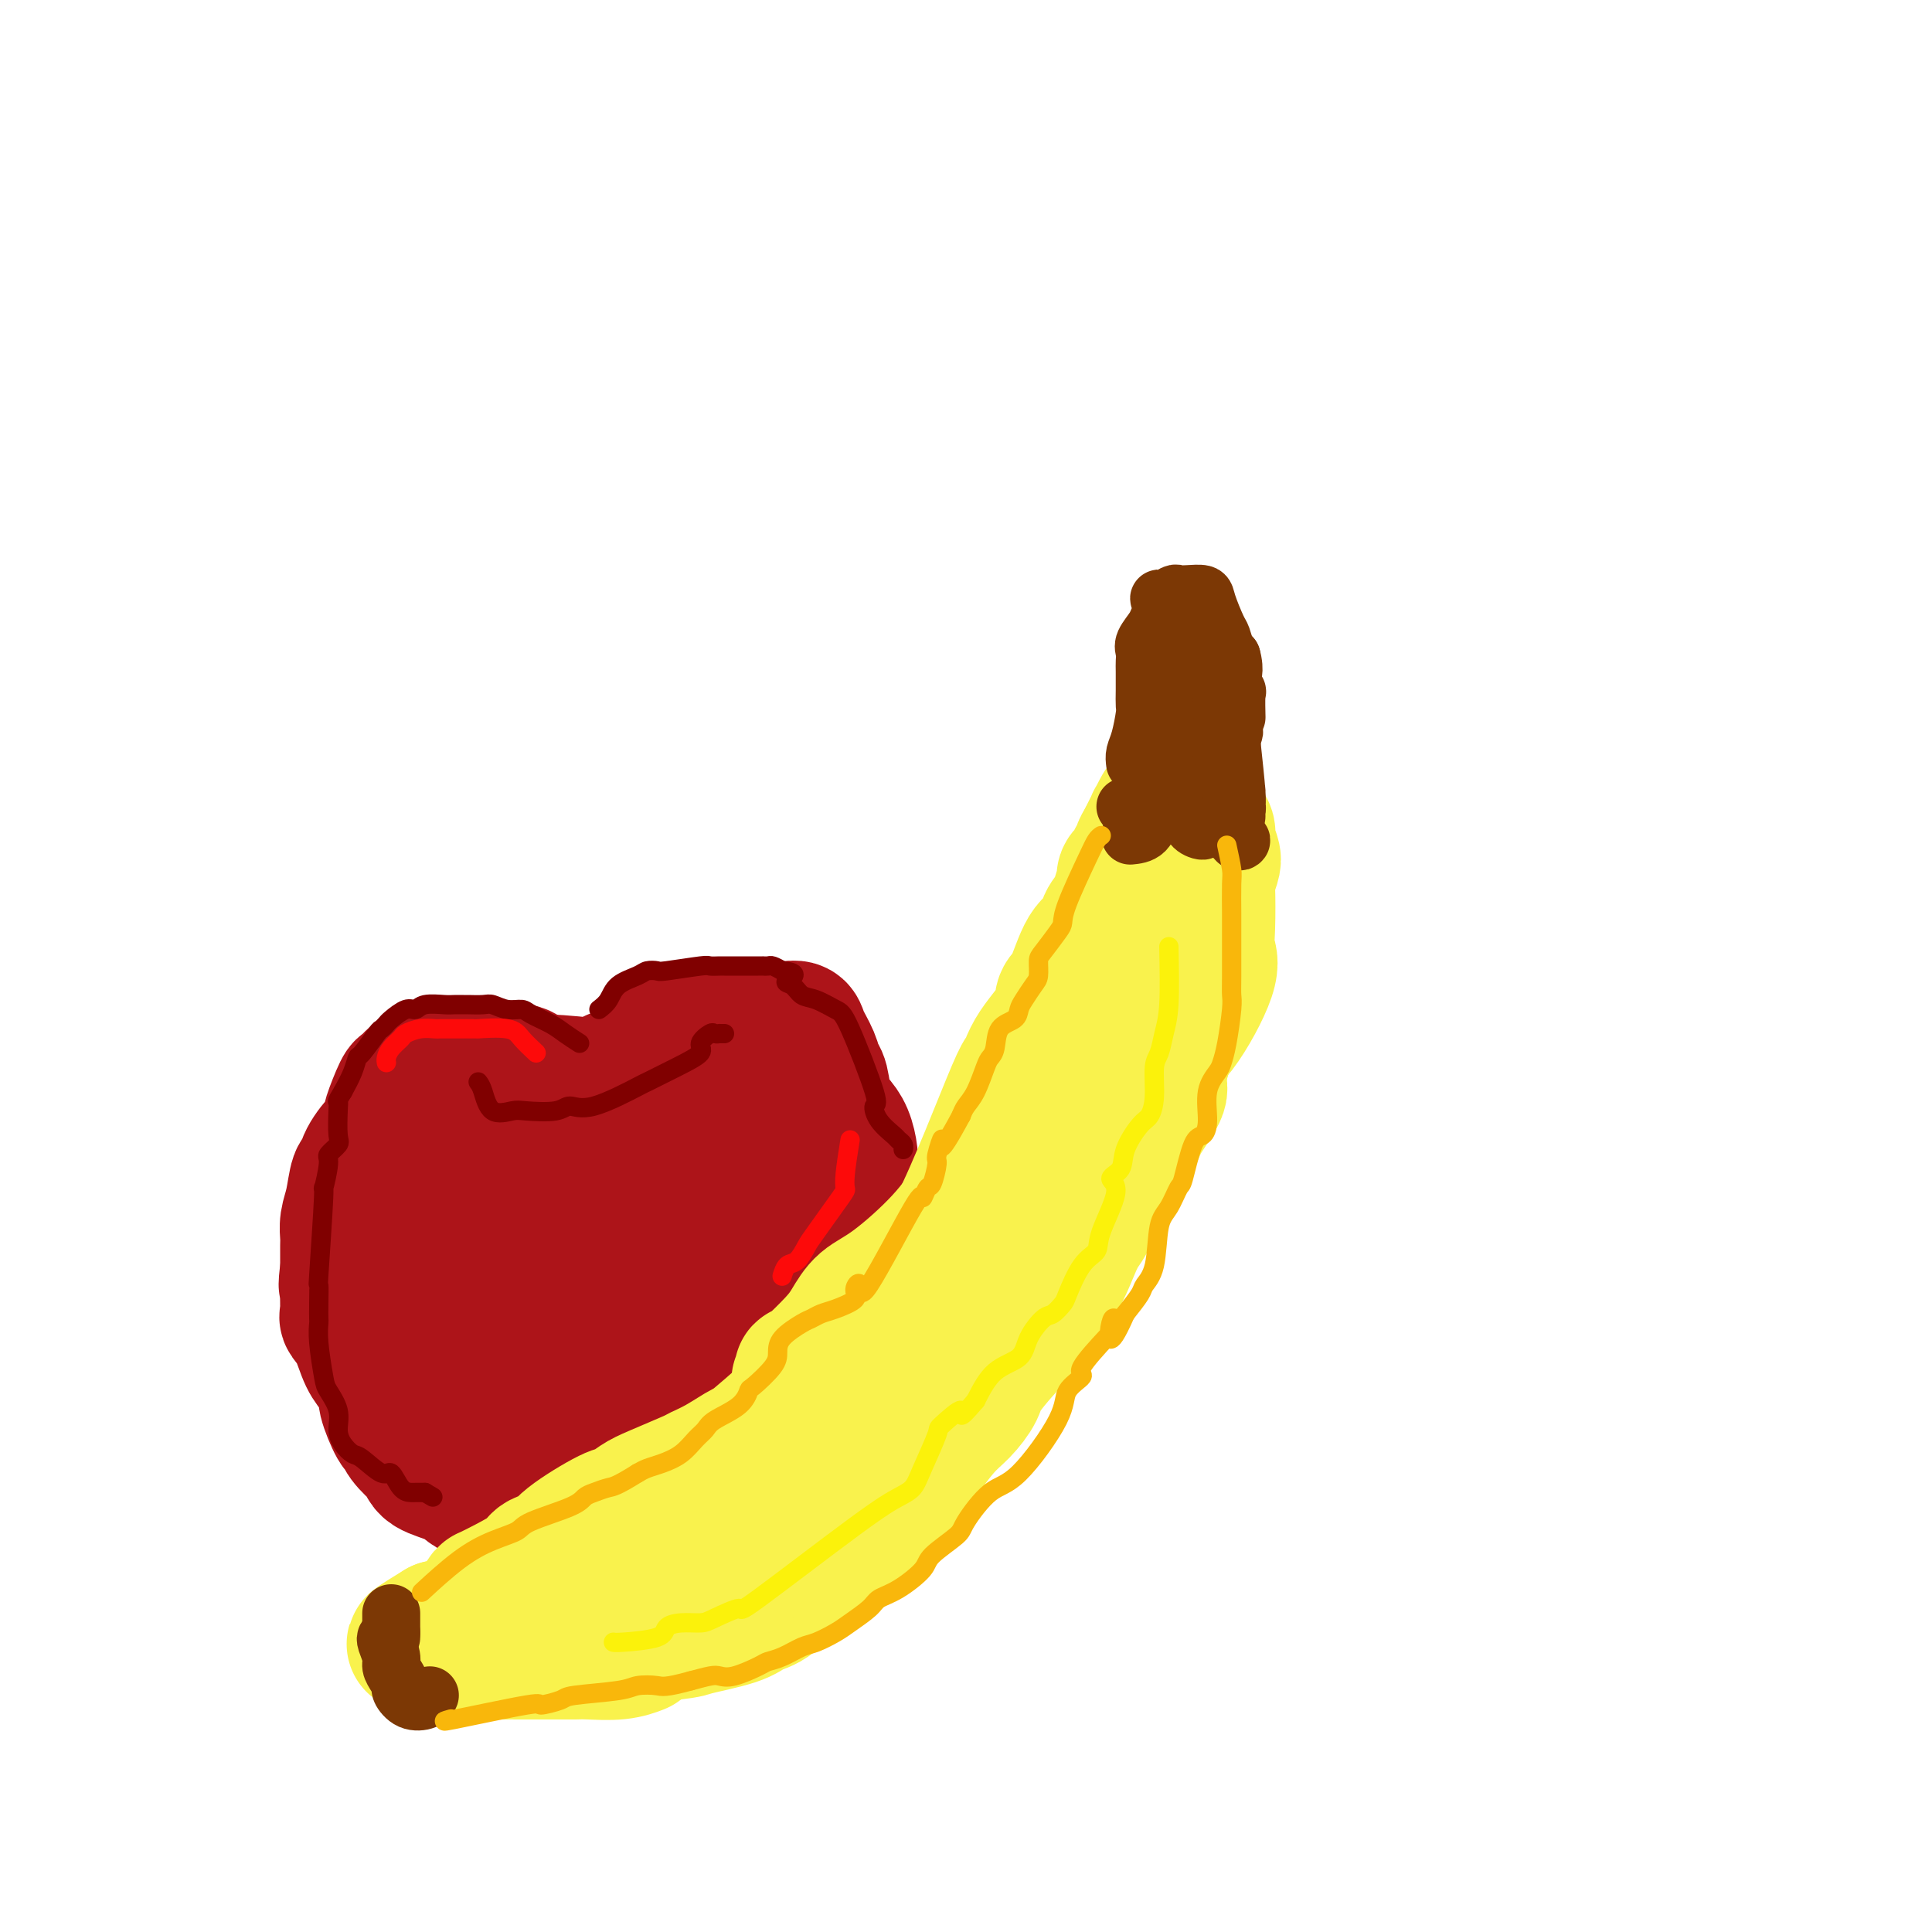 <svg viewBox='0 0 400 400' version='1.1' xmlns='http://www.w3.org/2000/svg' xmlns:xlink='http://www.w3.org/1999/xlink'><g fill='none' stroke='rgb(173,20,25)' stroke-width='28' stroke-linecap='round' stroke-linejoin='round'><path d='M114,230c-0.978,-1.774 -1.956,-3.547 -3,-5c-1.044,-1.453 -2.156,-2.585 -3,-3c-0.844,-0.415 -1.422,-0.112 -3,0c-1.578,0.112 -4.155,0.032 -6,0c-1.845,-0.032 -2.957,-0.015 -4,0c-1.043,0.015 -2.018,0.027 -3,0c-0.982,-0.027 -1.970,-0.094 -3,0c-1.030,0.094 -2.103,0.348 -3,1c-0.897,0.652 -1.617,1.703 -2,2c-0.383,0.297 -0.429,-0.158 -1,1c-0.571,1.158 -1.666,3.930 -2,5c-0.334,1.070 0.093,0.438 0,1c-0.093,0.562 -0.708,2.318 -1,3c-0.292,0.682 -0.263,0.289 -1,1c-0.737,0.711 -2.240,2.525 -3,4c-0.760,1.475 -0.778,2.612 -1,3c-0.222,0.388 -0.648,0.027 -1,1c-0.352,0.973 -0.630,3.280 -1,5c-0.370,1.720 -0.831,2.853 -1,4c-0.169,1.147 -0.045,2.309 0,3c0.045,0.691 0.013,0.912 0,2c-0.013,1.088 -0.006,3.044 0,5'/><path d='M72,263c-0.619,4.228 -0.165,3.298 0,3c0.165,-0.298 0.043,0.038 0,1c-0.043,0.962 -0.005,2.552 0,3c0.005,0.448 -0.021,-0.246 0,0c0.021,0.246 0.089,1.431 0,2c-0.089,0.569 -0.337,0.522 0,1c0.337,0.478 1.257,1.480 2,3c0.743,1.520 1.308,3.559 2,5c0.692,1.441 1.513,2.285 2,3c0.487,0.715 0.642,1.301 1,2c0.358,0.699 0.920,1.513 1,2c0.080,0.487 -0.322,0.649 0,2c0.322,1.351 1.369,3.891 2,5c0.631,1.109 0.848,0.786 1,1c0.152,0.214 0.239,0.963 1,2c0.761,1.037 2.195,2.361 3,3c0.805,0.639 0.979,0.592 1,1c0.021,0.408 -0.113,1.271 1,2c1.113,0.729 3.471,1.322 5,2c1.529,0.678 2.227,1.439 3,2c0.773,0.561 1.620,0.921 2,1c0.380,0.079 0.291,-0.122 2,0c1.709,0.122 5.215,0.569 7,1c1.785,0.431 1.850,0.848 2,1c0.150,0.152 0.387,0.041 1,0c0.613,-0.041 1.604,-0.012 2,0c0.396,0.012 0.198,0.006 0,0'/><path d='M105,223c0.469,0.445 0.938,0.890 2,1c1.062,0.110 2.719,-0.114 6,0c3.281,0.114 8.188,0.565 10,1c1.812,0.435 0.530,0.855 0,1c-0.530,0.145 -0.307,0.014 0,0c0.307,-0.014 0.699,0.087 1,0c0.301,-0.087 0.511,-0.362 1,-1c0.489,-0.638 1.258,-1.638 2,-2c0.742,-0.362 1.457,-0.087 3,-1c1.543,-0.913 3.916,-3.015 5,-4c1.084,-0.985 0.881,-0.853 1,-1c0.119,-0.147 0.559,-0.574 1,-1'/><path d='M137,216c2.297,-1.841 1.038,-1.943 1,-2c-0.038,-0.057 1.145,-0.068 2,0c0.855,0.068 1.382,0.214 2,0c0.618,-0.214 1.328,-0.789 2,-1c0.672,-0.211 1.306,-0.056 2,0c0.694,0.056 1.447,0.015 2,0c0.553,-0.015 0.907,-0.004 2,0c1.093,0.004 2.926,0.001 4,0c1.074,-0.001 1.388,-0.000 2,0c0.612,0.000 1.523,-0.000 2,0c0.477,0.000 0.522,0.000 1,0c0.478,-0.000 1.389,-0.001 2,0c0.611,0.001 0.922,0.005 1,0c0.078,-0.005 -0.077,-0.017 0,0c0.077,0.017 0.388,0.064 1,0c0.612,-0.064 1.526,-0.238 2,0c0.474,0.238 0.507,0.889 1,2c0.493,1.111 1.444,2.681 2,4c0.556,1.319 0.716,2.386 1,3c0.284,0.614 0.693,0.776 1,2c0.307,1.224 0.513,3.509 1,5c0.487,1.491 1.255,2.188 2,3c0.745,0.812 1.468,1.738 2,3c0.532,1.262 0.875,2.860 1,4c0.125,1.140 0.034,1.821 0,3c-0.034,1.179 -0.009,2.856 0,4c0.009,1.144 0.003,1.755 0,3c-0.003,1.245 -0.001,3.122 0,5'/><path d='M176,254c-0.258,5.488 -1.402,9.709 -2,12c-0.598,2.291 -0.650,2.653 -1,3c-0.350,0.347 -0.997,0.679 -2,2c-1.003,1.321 -2.362,3.630 -3,5c-0.638,1.370 -0.553,1.800 -1,3c-0.447,1.200 -1.425,3.168 -2,4c-0.575,0.832 -0.748,0.527 -2,3c-1.252,2.473 -3.582,7.723 -5,10c-1.418,2.277 -1.924,1.581 -4,2c-2.076,0.419 -5.723,1.955 -8,3c-2.277,1.045 -3.184,1.601 -4,2c-0.816,0.399 -1.539,0.643 -5,1c-3.461,0.357 -9.658,0.829 -13,1c-3.342,0.171 -3.828,0.043 -5,0c-1.172,-0.043 -3.030,-0.001 -4,0c-0.970,0.001 -1.051,-0.038 -2,0c-0.949,0.038 -2.767,0.154 -4,0c-1.233,-0.154 -1.879,-0.579 -2,-1c-0.121,-0.421 0.285,-0.838 0,-1c-0.285,-0.162 -1.262,-0.068 -1,0c0.262,0.068 1.764,0.109 3,0c1.236,-0.109 2.206,-0.369 3,0c0.794,0.369 1.412,1.367 3,2c1.588,0.633 4.147,0.902 6,1c1.853,0.098 2.999,0.026 4,0c1.001,-0.026 1.857,-0.008 3,0c1.143,0.008 2.571,0.004 4,0'/><path d='M132,306c5.379,0.457 6.328,0.099 7,0c0.672,-0.099 1.068,0.060 2,0c0.932,-0.060 2.400,-0.341 4,-1c1.600,-0.659 3.333,-1.697 5,-3c1.667,-1.303 3.267,-2.870 4,-4c0.733,-1.130 0.599,-1.822 1,-3c0.401,-1.178 1.337,-2.843 2,-5c0.663,-2.157 1.053,-4.806 2,-9c0.947,-4.194 2.450,-9.932 3,-13c0.550,-3.068 0.147,-3.464 0,-5c-0.147,-1.536 -0.040,-4.211 0,-6c0.040,-1.789 0.011,-2.693 0,-4c-0.011,-1.307 -0.003,-3.019 0,-5c0.003,-1.981 0.001,-4.232 0,-6c-0.001,-1.768 -0.001,-3.053 0,-4c0.001,-0.947 0.002,-1.557 0,-2c-0.002,-0.443 -0.009,-0.719 0,-1c0.009,-0.281 0.034,-0.566 0,-1c-0.034,-0.434 -0.125,-1.017 0,-1c0.125,0.017 0.467,0.634 1,1c0.533,0.366 1.256,0.482 2,1c0.744,0.518 1.509,1.440 2,2c0.491,0.560 0.709,0.758 1,2c0.291,1.242 0.655,3.527 1,5c0.345,1.473 0.670,2.135 1,3c0.330,0.865 0.665,1.932 1,3'/><path d='M171,250c0.651,3.912 0.279,7.191 0,9c-0.279,1.809 -0.465,2.149 0,3c0.465,0.851 1.582,2.214 2,3c0.418,0.786 0.137,0.996 0,2c-0.137,1.004 -0.129,2.803 0,4c0.129,1.197 0.381,1.794 0,2c-0.381,0.206 -1.394,0.021 -2,0c-0.606,-0.021 -0.806,0.120 -1,2c-0.194,1.880 -0.380,5.497 -1,7c-0.620,1.503 -1.672,0.890 -2,1c-0.328,0.110 0.067,0.942 0,2c-0.067,1.058 -0.596,2.343 -1,3c-0.404,0.657 -0.682,0.686 -1,2c-0.318,1.314 -0.677,3.914 -1,5c-0.323,1.086 -0.612,0.659 -1,1c-0.388,0.341 -0.877,1.452 -1,2c-0.123,0.548 0.118,0.533 0,1c-0.118,0.467 -0.596,1.415 -1,2c-0.404,0.585 -0.734,0.808 -1,1c-0.266,0.192 -0.470,0.353 -2,1c-1.530,0.647 -4.388,1.781 -6,2c-1.612,0.219 -1.977,-0.477 -3,0c-1.023,0.477 -2.703,2.128 -4,3c-1.297,0.872 -2.210,0.966 -4,1c-1.790,0.034 -4.457,0.009 -6,0c-1.543,-0.009 -1.963,-0.002 -3,0c-1.037,0.002 -2.690,0.001 -5,0c-2.310,-0.001 -5.276,-0.000 -7,0c-1.724,0.000 -2.207,0.000 -3,0c-0.793,-0.000 -1.897,-0.000 -3,0'/><path d='M114,309c-6.001,-0.797 -7.502,-2.790 -9,-4c-1.498,-1.210 -2.993,-1.637 -4,-3c-1.007,-1.363 -1.526,-3.661 -2,-5c-0.474,-1.339 -0.902,-1.719 -2,-4c-1.098,-2.281 -2.865,-6.462 -4,-9c-1.135,-2.538 -1.637,-3.433 -2,-4c-0.363,-0.567 -0.586,-0.807 -1,-5c-0.414,-4.193 -1.020,-12.339 -1,-16c0.020,-3.661 0.666,-2.835 1,-3c0.334,-0.165 0.355,-1.320 1,-2c0.645,-0.680 1.916,-0.886 3,-2c1.084,-1.114 1.983,-3.137 3,-4c1.017,-0.863 2.151,-0.567 4,-1c1.849,-0.433 4.411,-1.596 6,-2c1.589,-0.404 2.204,-0.048 3,0c0.796,0.048 1.771,-0.213 4,0c2.229,0.213 5.712,0.899 8,3c2.288,2.101 3.383,5.615 5,9c1.617,3.385 3.757,6.640 5,9c1.243,2.360 1.591,3.826 2,6c0.409,2.174 0.880,5.058 1,7c0.120,1.942 -0.110,2.943 -1,4c-0.890,1.057 -2.441,2.169 -4,3c-1.559,0.831 -3.127,1.380 -6,1c-2.873,-0.380 -7.049,-1.688 -9,-4c-1.951,-2.312 -1.675,-5.628 -2,-9c-0.325,-3.372 -1.252,-6.801 -2,-10c-0.748,-3.199 -1.317,-6.169 -1,-11c0.317,-4.831 1.519,-11.523 3,-15c1.481,-3.477 3.240,-3.738 5,-4'/><path d='M118,234c4.308,-0.926 12.577,-1.241 17,-1c4.423,0.241 5.001,1.036 6,2c0.999,0.964 2.419,2.096 4,4c1.581,1.904 3.324,4.581 4,7c0.676,2.419 0.284,4.582 0,9c-0.284,4.418 -0.462,11.093 0,14c0.462,2.907 1.564,2.047 -2,2c-3.564,-0.047 -11.793,0.718 -15,1c-3.207,0.282 -1.393,0.081 -1,0c0.393,-0.081 -0.635,-0.043 -1,-3c-0.365,-2.957 -0.066,-8.908 1,-13c1.066,-4.092 2.898,-6.325 4,-8c1.102,-1.675 1.472,-2.794 4,-4c2.528,-1.206 7.212,-2.501 9,-3c1.788,-0.499 0.678,-0.203 1,0c0.322,0.203 2.074,0.313 3,0c0.926,-0.313 1.025,-1.051 2,1c0.975,2.051 2.826,6.889 3,10c0.174,3.111 -1.330,4.494 -2,6c-0.670,1.506 -0.506,3.136 -3,5c-2.494,1.864 -7.648,3.962 -10,5c-2.352,1.038 -1.903,1.015 -2,1c-0.097,-0.015 -0.739,-0.021 -1,0c-0.261,0.021 -0.142,0.068 0,-2c0.142,-2.068 0.306,-6.253 1,-10c0.694,-3.747 1.918,-7.056 3,-9c1.082,-1.944 2.022,-2.523 3,-3c0.978,-0.477 1.994,-0.850 3,-1c1.006,-0.150 2.003,-0.075 3,0'/><path d='M152,244c2.071,-0.690 2.750,-0.417 3,1c0.250,1.417 0.071,3.976 0,5c-0.071,1.024 -0.036,0.512 0,0'/></g>
<g fill='none' stroke='rgb(249,242,77)' stroke-width='28' stroke-linecap='round' stroke-linejoin='round'><path d='M250,174c-1.177,3.348 -2.354,6.695 -3,9c-0.646,2.305 -0.759,3.567 -1,7c-0.241,3.433 -0.608,9.038 -1,12c-0.392,2.962 -0.809,3.280 -1,4c-0.191,0.720 -0.157,1.843 -1,5c-0.843,3.157 -2.564,8.348 -3,11c-0.436,2.652 0.414,2.765 0,4c-0.414,1.235 -2.092,3.591 -3,5c-0.908,1.409 -1.045,1.870 -2,4c-0.955,2.130 -2.729,5.930 -4,8c-1.271,2.070 -2.041,2.410 -3,4c-0.959,1.590 -2.108,4.430 -3,6c-0.892,1.570 -1.528,1.870 -3,5c-1.472,3.130 -3.779,9.092 -5,12c-1.221,2.908 -1.355,2.764 -2,3c-0.645,0.236 -1.801,0.853 -4,3c-2.199,2.147 -5.441,5.825 -7,8c-1.559,2.175 -1.434,2.845 -2,4c-0.566,1.155 -1.823,2.793 -3,4c-1.177,1.207 -2.274,1.983 -4,4c-1.726,2.017 -4.080,5.274 -5,7c-0.920,1.726 -0.406,1.922 -1,3c-0.594,1.078 -2.297,3.039 -4,5'/><path d='M185,311c-8.659,9.176 -14.308,11.614 -18,14c-3.692,2.386 -5.429,4.718 -7,6c-1.571,1.282 -2.978,1.514 -4,2c-1.022,0.486 -1.659,1.226 -4,2c-2.341,0.774 -6.388,1.581 -8,2c-1.612,0.419 -0.791,0.451 -5,1c-4.209,0.549 -13.450,1.615 -18,2c-4.550,0.385 -4.411,0.090 -5,0c-0.589,-0.090 -1.907,0.025 -3,0c-1.093,-0.025 -1.959,-0.188 -3,0c-1.041,0.188 -2.255,0.729 -3,1c-0.745,0.271 -1.021,0.272 -1,0c0.021,-0.272 0.340,-0.817 1,-1c0.660,-0.183 1.660,-0.004 2,0c0.340,0.004 0.020,-0.166 1,-1c0.980,-0.834 3.259,-2.330 5,-3c1.741,-0.670 2.944,-0.512 4,-1c1.056,-0.488 1.965,-1.623 4,-3c2.035,-1.377 5.195,-2.998 7,-4c1.805,-1.002 2.255,-1.385 3,-2c0.745,-0.615 1.784,-1.461 3,-2c1.216,-0.539 2.608,-0.769 4,-1'/><path d='M140,323c6.080,-3.141 4.779,-1.994 5,-2c0.221,-0.006 1.964,-1.165 3,-2c1.036,-0.835 1.365,-1.345 3,-2c1.635,-0.655 4.574,-1.455 6,-2c1.426,-0.545 1.338,-0.836 2,-1c0.662,-0.164 2.074,-0.202 3,-1c0.926,-0.798 1.365,-2.357 4,-5c2.635,-2.643 7.467,-6.372 10,-9c2.533,-2.628 2.767,-4.157 4,-5c1.233,-0.843 3.466,-1.002 5,-2c1.534,-0.998 2.370,-2.836 3,-4c0.630,-1.164 1.054,-1.654 2,-3c0.946,-1.346 2.414,-3.546 4,-5c1.586,-1.454 3.290,-2.161 4,-3c0.710,-0.839 0.425,-1.809 1,-3c0.575,-1.191 2.008,-2.601 3,-4c0.992,-1.399 1.541,-2.787 2,-4c0.459,-1.213 0.827,-2.252 2,-3c1.173,-0.748 3.153,-1.204 5,-3c1.847,-1.796 3.563,-4.932 5,-7c1.437,-2.068 2.596,-3.068 3,-4c0.404,-0.932 0.054,-1.797 1,-3c0.946,-1.203 3.187,-2.744 4,-4c0.813,-1.256 0.198,-2.226 0,-3c-0.198,-0.774 0.022,-1.351 1,-3c0.978,-1.649 2.716,-4.370 4,-6c1.284,-1.630 2.115,-2.170 2,-3c-0.115,-0.830 -1.176,-1.952 -1,-3c0.176,-1.048 1.588,-2.024 3,-3'/><path d='M233,221c1.570,-4.202 0.995,-4.206 1,-5c0.005,-0.794 0.590,-2.377 1,-3c0.410,-0.623 0.645,-0.288 1,-1c0.355,-0.712 0.829,-2.473 1,-4c0.171,-1.527 0.038,-2.820 0,-4c-0.038,-1.180 0.017,-2.246 0,-3c-0.017,-0.754 -0.108,-1.197 0,-2c0.108,-0.803 0.414,-1.967 1,-5c0.586,-3.033 1.452,-7.933 2,-10c0.548,-2.067 0.777,-1.299 1,-1c0.223,0.299 0.439,0.129 0,0c-0.439,-0.129 -1.532,-0.217 -2,-1c-0.468,-0.783 -0.311,-2.261 0,-3c0.311,-0.739 0.776,-0.737 1,-1c0.224,-0.263 0.207,-0.789 0,-1c-0.207,-0.211 -0.603,-0.105 -1,0'/><path d='M239,177c0.812,-6.732 -0.157,-1.563 0,1c0.157,2.563 1.442,2.518 2,3c0.558,0.482 0.390,1.489 0,2c-0.390,0.511 -1.002,0.526 -1,1c0.002,0.474 0.618,1.406 0,3c-0.618,1.594 -2.470,3.849 -3,5c-0.530,1.151 0.261,1.199 0,3c-0.261,1.801 -1.573,5.356 -2,7c-0.427,1.644 0.031,1.376 0,2c-0.031,0.624 -0.550,2.140 -1,3c-0.450,0.860 -0.832,1.064 -1,2c-0.168,0.936 -0.123,2.605 -1,4c-0.877,1.395 -2.675,2.515 -3,3c-0.325,0.485 0.822,0.334 0,2c-0.822,1.666 -3.612,5.147 -5,7c-1.388,1.853 -1.375,2.078 -2,3c-0.625,0.922 -1.887,2.543 -2,3c-0.113,0.457 0.923,-0.249 0,1c-0.923,1.249 -3.806,4.454 -5,6c-1.194,1.546 -0.699,1.434 -1,2c-0.301,0.566 -1.398,1.811 -3,3c-1.602,1.189 -3.711,2.322 -5,3c-1.289,0.678 -1.760,0.901 -2,2c-0.240,1.099 -0.248,3.073 -1,5c-0.752,1.927 -2.247,3.808 -3,5c-0.753,1.192 -0.762,1.695 -2,2c-1.238,0.305 -3.703,0.412 -5,1c-1.297,0.588 -1.426,1.658 -2,3c-0.574,1.342 -1.593,2.955 -2,4c-0.407,1.045 -0.204,1.523 0,2'/><path d='M189,270c-7.056,9.236 -3.195,3.827 -2,2c1.195,-1.827 -0.277,-0.073 -2,1c-1.723,1.073 -3.698,1.466 -5,2c-1.302,0.534 -1.929,1.209 -2,2c-0.071,0.791 0.416,1.698 -1,3c-1.416,1.302 -4.734,2.999 -6,4c-1.266,1.001 -0.480,1.305 -3,4c-2.520,2.695 -8.347,7.781 -11,10c-2.653,2.219 -2.131,1.571 -3,2c-0.869,0.429 -3.127,1.935 -5,3c-1.873,1.065 -3.360,1.691 -4,2c-0.640,0.309 -0.434,0.303 -2,1c-1.566,0.697 -4.903,2.098 -7,3c-2.097,0.902 -2.955,1.306 -4,2c-1.045,0.694 -2.276,1.677 -3,2c-0.724,0.323 -0.940,-0.013 -3,1c-2.060,1.013 -5.964,3.377 -8,5c-2.036,1.623 -2.203,2.505 -3,3c-0.797,0.495 -2.225,0.602 -3,1c-0.775,0.398 -0.898,1.087 -2,2c-1.102,0.913 -3.185,2.049 -5,3c-1.815,0.951 -3.364,1.718 -4,2c-0.636,0.282 -0.358,0.079 -1,1c-0.642,0.921 -2.202,2.965 -3,4c-0.798,1.035 -0.832,1.061 -1,1c-0.168,-0.061 -0.468,-0.209 -1,0c-0.532,0.209 -1.295,0.774 -2,1c-0.705,0.226 -1.353,0.113 -2,0'/><path d='M91,337c-10.227,6.212 -2.794,2.243 0,1c2.794,-1.243 0.950,0.241 0,1c-0.950,0.759 -1.006,0.792 0,1c1.006,0.208 3.075,0.592 4,1c0.925,0.408 0.708,0.841 1,1c0.292,0.159 1.093,0.042 3,0c1.907,-0.042 4.920,-0.011 6,0c1.080,0.011 0.229,0.003 1,0c0.771,-0.003 3.166,-0.001 4,0c0.834,0.001 0.109,0.001 1,0c0.891,-0.001 3.399,-0.004 5,0c1.601,0.004 2.296,0.015 3,0c0.704,-0.015 1.415,-0.056 3,0c1.585,0.056 4.042,0.207 6,0c1.958,-0.207 3.417,-0.774 4,-1c0.583,-0.226 0.292,-0.113 0,0'/><path d='M236,187c-0.900,0.080 -1.799,0.159 -3,1c-1.201,0.841 -2.703,2.442 -3,4c-0.297,1.558 0.612,3.073 -1,7c-1.612,3.927 -5.746,10.267 -8,14c-2.254,3.733 -2.628,4.858 -4,7c-1.372,2.142 -3.740,5.300 -5,7c-1.260,1.700 -1.410,1.943 -3,5c-1.590,3.057 -4.621,8.928 -6,12c-1.379,3.072 -1.107,3.343 -2,5c-0.893,1.657 -2.950,4.699 -6,8c-3.050,3.301 -7.094,6.860 -10,9c-2.906,2.140 -4.674,2.861 -6,4c-1.326,1.139 -2.211,2.698 -3,4c-0.789,1.302 -1.484,2.348 -3,4c-1.516,1.652 -3.855,3.909 -5,5c-1.145,1.091 -1.097,1.016 -1,1c0.097,-0.016 0.244,0.026 0,0c-0.244,-0.026 -0.880,-0.120 -1,0c-0.120,0.120 0.275,0.455 0,1c-0.275,0.545 -1.222,1.298 0,1c1.222,-0.298 4.611,-1.649 8,-3'/><path d='M174,283c1.738,-0.548 2.084,-0.917 3,-2c0.916,-1.083 2.404,-2.881 3,-4c0.596,-1.119 0.301,-1.559 2,-3c1.699,-1.441 5.393,-3.884 7,-6c1.607,-2.116 1.127,-3.904 2,-5c0.873,-1.096 3.100,-1.500 7,-9c3.900,-7.500 9.474,-22.097 12,-28c2.526,-5.903 2.003,-3.114 2,-3c-0.003,0.114 0.515,-2.449 2,-5c1.485,-2.551 3.936,-5.091 5,-7c1.064,-1.909 0.742,-3.186 1,-4c0.258,-0.814 1.095,-1.165 2,-3c0.905,-1.835 1.877,-5.152 3,-7c1.123,-1.848 2.395,-2.225 3,-3c0.605,-0.775 0.541,-1.948 1,-3c0.459,-1.052 1.441,-1.983 2,-3c0.559,-1.017 0.693,-2.122 1,-3c0.307,-0.878 0.785,-1.531 1,-2c0.215,-0.469 0.167,-0.756 0,-1c-0.167,-0.244 -0.452,-0.446 0,-1c0.452,-0.554 1.640,-1.461 2,-2c0.360,-0.539 -0.110,-0.712 0,-1c0.110,-0.288 0.799,-0.693 1,-1c0.201,-0.307 -0.085,-0.516 0,-1c0.085,-0.484 0.543,-1.242 1,-2'/><path d='M237,174c6.328,-12.786 2.647,-4.750 2,-2c-0.647,2.750 1.739,0.215 2,-1c0.261,-1.215 -1.603,-1.110 -2,-1c-0.397,0.110 0.675,0.226 1,0c0.325,-0.226 -0.096,-0.792 0,-1c0.096,-0.208 0.709,-0.056 1,0c0.291,0.056 0.258,0.018 1,0c0.742,-0.018 2.258,-0.016 3,0c0.742,0.016 0.710,0.046 1,0c0.290,-0.046 0.901,-0.166 1,0c0.099,0.166 -0.314,0.620 0,1c0.314,0.380 1.356,0.686 2,1c0.644,0.314 0.892,0.635 1,1c0.108,0.365 0.078,0.774 0,1c-0.078,0.226 -0.203,0.268 0,1c0.203,0.732 0.734,2.155 1,3c0.266,0.845 0.266,1.111 0,2c-0.266,0.889 -0.799,2.401 -1,3c-0.201,0.599 -0.072,0.285 0,2c0.072,1.715 0.086,5.459 0,8c-0.086,2.541 -0.270,3.878 0,5c0.270,1.122 0.996,2.028 0,5c-0.996,2.972 -3.713,8.011 -6,11c-2.287,2.989 -4.143,3.927 -5,6c-0.857,2.073 -0.713,5.279 -2,7c-1.287,1.721 -4.005,1.956 -7,5c-2.995,3.044 -6.268,8.896 -8,12c-1.732,3.104 -1.923,3.458 -3,5c-1.077,1.542 -3.038,4.271 -5,7'/><path d='M214,255c-5.356,6.733 -7.244,9.067 -8,10c-0.756,0.933 -0.378,0.467 0,0'/><path d='M246,194c-0.231,0.364 -0.461,0.728 -1,1c-0.539,0.272 -1.385,0.452 -2,5c-0.615,4.548 -0.998,13.464 -2,18c-1.002,4.536 -2.623,4.694 -4,6c-1.377,1.306 -2.510,3.762 -3,5c-0.490,1.238 -0.336,1.259 -1,4c-0.664,2.741 -2.145,8.204 -3,11c-0.855,2.796 -1.084,2.927 -2,4c-0.916,1.073 -2.520,3.090 -4,6c-1.480,2.910 -2.838,6.713 -4,9c-1.162,2.287 -2.130,3.058 -3,4c-0.870,0.942 -1.644,2.054 -2,3c-0.356,0.946 -0.296,1.726 -2,3c-1.704,1.274 -5.172,3.042 -7,5c-1.828,1.958 -2.015,4.105 -2,5c0.015,0.895 0.231,0.538 -2,2c-2.231,1.462 -6.910,4.742 -9,6c-2.090,1.258 -1.592,0.493 -2,1c-0.408,0.507 -1.723,2.287 -2,3c-0.277,0.713 0.484,0.359 -1,2c-1.484,1.641 -5.211,5.275 -7,7c-1.789,1.725 -1.638,1.540 -2,2c-0.362,0.460 -1.238,1.565 -3,3c-1.762,1.435 -4.410,3.199 -6,4c-1.590,0.801 -2.120,0.639 -3,1c-0.880,0.361 -2.108,1.246 -3,2c-0.892,0.754 -1.446,1.377 -2,2'/><path d='M162,318c-7.160,6.207 -5.060,5.226 -5,5c0.060,-0.226 -1.921,0.303 -3,1c-1.079,0.697 -1.256,1.563 -2,2c-0.744,0.437 -2.056,0.447 -3,1c-0.944,0.553 -1.521,1.651 -2,2c-0.479,0.349 -0.860,-0.051 -1,0c-0.140,0.051 -0.038,0.552 0,1c0.038,0.448 0.011,0.842 0,1c-0.011,0.158 -0.005,0.079 0,0'/></g>
<g fill='none' stroke='rgb(124,56,5)' stroke-width='12' stroke-linecap='round' stroke-linejoin='round'><path d='M234,173c1.103,-0.110 2.207,-0.220 3,-1c0.793,-0.780 1.277,-2.230 2,-7c0.723,-4.770 1.685,-12.859 2,-16c0.315,-3.141 -0.018,-1.334 0,-1c0.018,0.334 0.387,-0.804 0,-1c-0.387,-0.196 -1.528,0.551 -2,0c-0.472,-0.551 -0.273,-2.399 0,-3c0.273,-0.601 0.622,0.047 1,1c0.378,0.953 0.785,2.212 1,3c0.215,0.788 0.238,1.103 1,4c0.762,2.897 2.264,8.374 3,11c0.736,2.626 0.707,2.399 1,3c0.293,0.601 0.909,2.029 1,3c0.091,0.971 -0.344,1.486 0,2c0.344,0.514 1.465,1.027 2,1c0.535,-0.027 0.483,-0.594 0,-3c-0.483,-2.406 -1.397,-6.650 -2,-9c-0.603,-2.350 -0.893,-2.805 -1,-4c-0.107,-1.195 -0.029,-3.129 0,-4c0.029,-0.871 0.008,-0.677 0,-1c-0.008,-0.323 -0.004,-1.161 0,-2'/><path d='M246,149c-0.630,-3.777 -0.704,-1.720 0,-1c0.704,0.720 2.187,0.103 3,0c0.813,-0.103 0.955,0.308 2,3c1.045,2.692 2.994,7.665 4,10c1.006,2.335 1.069,2.031 1,4c-0.069,1.969 -0.271,6.210 0,8c0.271,1.790 1.015,1.127 1,1c-0.015,-0.127 -0.789,0.281 -1,0c-0.211,-0.281 0.139,-1.250 0,-2c-0.139,-0.750 -0.769,-1.280 -1,-4c-0.231,-2.720 -0.063,-7.630 0,-10c0.063,-2.370 0.021,-2.201 0,-2c-0.021,0.201 -0.020,0.434 0,1c0.020,0.566 0.058,1.463 0,3c-0.058,1.537 -0.212,3.712 0,5c0.212,1.288 0.790,1.690 1,2c0.210,0.310 0.054,0.528 0,1c-0.054,0.472 -0.004,1.199 0,1c0.004,-0.199 -0.037,-1.323 0,-2c0.037,-0.677 0.154,-0.908 0,-3c-0.154,-2.092 -0.577,-6.046 -1,-10'/><path d='M255,154c0.160,-3.249 1.059,-1.871 0,-3c-1.059,-1.129 -4.075,-4.766 -5,-7c-0.925,-2.234 0.243,-3.064 0,-4c-0.243,-0.936 -1.896,-1.979 -3,-3c-1.104,-1.021 -1.659,-2.020 -2,-3c-0.341,-0.980 -0.470,-1.941 -1,-3c-0.530,-1.059 -1.463,-2.217 -2,-3c-0.537,-0.783 -0.678,-1.193 -1,-1c-0.322,0.193 -0.823,0.987 -1,2c-0.177,1.013 -0.028,2.244 0,3c0.028,0.756 -0.066,1.037 0,3c0.066,1.963 0.291,5.608 0,8c-0.291,2.392 -1.097,3.531 -1,5c0.097,1.469 1.098,3.268 1,5c-0.098,1.732 -1.294,3.396 -2,6c-0.706,2.604 -0.921,6.146 -1,8c-0.079,1.854 -0.021,2.019 0,2c0.021,-0.019 0.006,-0.223 0,0c-0.006,0.223 -0.002,0.871 0,1c0.002,0.129 0.004,-0.261 0,-1c-0.004,-0.739 -0.012,-1.826 0,-4c0.012,-2.174 0.045,-5.436 0,-8c-0.045,-2.564 -0.167,-4.429 0,-6c0.167,-1.571 0.622,-2.846 1,-4c0.378,-1.154 0.679,-2.187 1,-3c0.321,-0.813 0.660,-1.407 1,-2'/><path d='M240,142c0.688,-4.374 0.910,-1.310 1,0c0.090,1.310 0.050,0.865 0,1c-0.050,0.135 -0.108,0.849 0,3c0.108,2.151 0.384,5.739 0,10c-0.384,4.261 -1.426,9.194 -2,11c-0.574,1.806 -0.680,0.484 -1,0c-0.320,-0.484 -0.855,-0.130 -1,0c-0.145,0.130 0.102,0.037 0,0c-0.102,-0.037 -0.551,-0.019 -1,0'/><path d='M236,167c-0.646,0.000 -0.762,0.000 -1,0c-0.238,0.000 -0.600,0.000 -1,0c-0.400,0.000 -0.838,0.000 -1,0c-0.162,0.000 -0.046,-0.000 0,0c0.046,0.000 0.023,0.000 0,0'/><path d='M81,339c0.000,0.000 0.000,-1.000 0,-1'/><path d='M81,338c0.000,-0.563 0.000,-1.470 0,-2c0.000,-0.530 0.000,-0.681 0,-1c0.000,-0.319 0.000,-0.805 0,-1c0.000,-0.195 0.000,-0.097 0,0'/><path d='M80,339c-0.119,0.131 -0.238,0.263 0,1c0.238,0.737 0.833,2.080 1,3c0.167,0.920 -0.094,1.417 0,2c0.094,0.583 0.543,1.254 1,2c0.457,0.746 0.921,1.569 1,2c0.079,0.431 -0.227,0.469 0,1c0.227,0.531 0.989,1.555 2,2c1.011,0.445 2.272,0.312 3,0c0.728,-0.312 0.922,-0.803 1,-1c0.078,-0.197 0.039,-0.098 0,0'/><path d='M235,158c-0.083,-0.645 -0.166,-1.291 0,-2c0.166,-0.709 0.580,-1.482 1,-3c0.420,-1.518 0.844,-3.782 1,-5c0.156,-1.218 0.042,-1.390 0,-2c-0.042,-0.610 -0.013,-1.657 0,-3c0.013,-1.343 0.010,-2.982 0,-4c-0.010,-1.018 -0.029,-1.413 0,-2c0.029,-0.587 0.104,-1.364 0,-2c-0.104,-0.636 -0.386,-1.131 0,-2c0.386,-0.869 1.440,-2.113 2,-3c0.560,-0.887 0.626,-1.418 1,-2c0.374,-0.582 1.055,-1.214 1,-2c-0.055,-0.786 -0.847,-1.727 -1,-2c-0.153,-0.273 0.334,0.122 1,0c0.666,-0.122 1.511,-0.762 2,-1c0.489,-0.238 0.621,-0.074 1,0c0.379,0.074 1.005,0.059 2,0c0.995,-0.059 2.361,-0.163 3,0c0.639,0.163 0.553,0.593 1,2c0.447,1.407 1.429,3.789 2,5c0.571,1.211 0.731,1.249 1,2c0.269,0.751 0.648,2.215 1,3c0.352,0.785 0.676,0.893 1,1'/><path d='M255,136c0.868,3.021 0.036,4.075 0,5c-0.036,0.925 0.722,1.722 1,2c0.278,0.278 0.075,0.036 0,1c-0.075,0.964 -0.021,3.132 0,4c0.021,0.868 0.011,0.434 0,0'/></g>
<g fill='none' stroke='rgb(128,0,0)' stroke-width='4' stroke-linecap='round' stroke-linejoin='round'><path d='M124,209c0.728,-0.558 1.456,-1.117 2,-2c0.544,-0.883 0.903,-2.092 2,-3c1.097,-0.908 2.932,-1.515 4,-2c1.068,-0.485 1.370,-0.848 2,-1c0.630,-0.152 1.587,-0.093 2,0c0.413,0.093 0.281,0.221 2,0c1.719,-0.221 5.289,-0.791 7,-1c1.711,-0.209 1.564,-0.056 2,0c0.436,0.056 1.454,0.015 2,0c0.546,-0.015 0.620,-0.004 1,0c0.380,0.004 1.068,0.001 2,0c0.932,-0.001 2.109,-0.000 3,0c0.891,0.000 1.495,-0.001 2,0c0.505,0.001 0.912,0.003 1,0c0.088,-0.003 -0.141,-0.011 0,0c0.141,0.011 0.653,0.041 1,0c0.347,-0.041 0.528,-0.155 1,0c0.472,0.155 1.236,0.577 2,1'/><path d='M162,201c4.212,0.423 1.741,1.479 1,2c-0.741,0.521 0.249,0.506 1,1c0.751,0.494 1.264,1.496 2,2c0.736,0.504 1.696,0.511 3,1c1.304,0.489 2.953,1.460 4,2c1.047,0.540 1.492,0.649 3,4c1.508,3.351 4.077,9.945 5,13c0.923,3.055 0.198,2.573 0,3c-0.198,0.427 0.129,1.764 1,3c0.871,1.236 2.286,2.370 3,3c0.714,0.630 0.727,0.757 1,1c0.273,0.243 0.804,0.604 1,1c0.196,0.396 0.056,0.827 0,1c-0.056,0.173 -0.028,0.086 0,0'/><path d='M120,216c-1.038,-0.671 -2.077,-1.342 -3,-2c-0.923,-0.658 -1.732,-1.305 -3,-2c-1.268,-0.695 -2.996,-1.440 -4,-2c-1.004,-0.560 -1.285,-0.935 -2,-1c-0.715,-0.065 -1.864,0.179 -3,0c-1.136,-0.179 -2.258,-0.780 -3,-1c-0.742,-0.220 -1.103,-0.059 -2,0c-0.897,0.059 -2.331,0.015 -3,0c-0.669,-0.015 -0.574,0.000 -1,0c-0.426,-0.000 -1.373,-0.016 -2,0c-0.627,0.016 -0.935,0.064 -2,0c-1.065,-0.064 -2.887,-0.239 -4,0c-1.113,0.239 -1.517,0.891 -2,1c-0.483,0.109 -1.044,-0.325 -2,0c-0.956,0.325 -2.305,1.408 -3,2c-0.695,0.592 -0.736,0.692 -1,1c-0.264,0.308 -0.753,0.823 -1,1c-0.247,0.177 -0.254,0.017 -1,1c-0.746,0.983 -2.231,3.109 -3,4c-0.769,0.891 -0.822,0.548 -1,1c-0.178,0.452 -0.479,1.701 -1,3c-0.521,1.299 -1.260,2.650 -2,4'/><path d='M71,226c-1.467,2.417 -1.133,1.961 -1,2c0.133,0.039 0.065,0.573 0,2c-0.065,1.427 -0.127,3.748 0,5c0.127,1.252 0.441,1.434 0,2c-0.441,0.566 -1.639,1.517 -2,2c-0.361,0.483 0.113,0.497 0,2c-0.113,1.503 -0.815,4.496 -1,5c-0.185,0.504 0.147,-1.479 0,2c-0.147,3.479 -0.771,12.422 -1,16c-0.229,3.578 -0.062,1.790 0,2c0.062,0.210 0.020,2.416 0,4c-0.020,1.584 -0.018,2.544 0,3c0.018,0.456 0.051,0.407 0,1c-0.051,0.593 -0.186,1.828 0,4c0.186,2.172 0.693,5.281 1,7c0.307,1.719 0.414,2.048 1,3c0.586,0.952 1.649,2.529 2,4c0.351,1.471 -0.012,2.837 0,4c0.012,1.163 0.398,2.123 1,3c0.602,0.877 1.421,1.671 2,2c0.579,0.329 0.918,0.193 2,1c1.082,0.807 2.906,2.556 4,3c1.094,0.444 1.459,-0.417 2,0c0.541,0.417 1.258,2.112 2,3c0.742,0.888 1.508,0.970 2,1c0.492,0.030 0.709,0.008 1,0c0.291,-0.008 0.654,-0.002 1,0c0.346,0.002 0.673,0.001 1,0'/><path d='M88,309c2.833,1.667 1.417,0.833 0,0'/><path d='M99,224c0.305,0.393 0.610,0.786 1,2c0.390,1.214 0.866,3.249 2,4c1.134,0.751 2.927,0.219 4,0c1.073,-0.219 1.427,-0.126 3,0c1.573,0.126 4.364,0.285 6,0c1.636,-0.285 2.116,-1.013 3,-1c0.884,0.013 2.172,0.768 5,0c2.828,-0.768 7.197,-3.059 9,-4c1.803,-0.941 1.040,-0.533 2,-1c0.960,-0.467 3.643,-1.810 6,-3c2.357,-1.190 4.387,-2.228 5,-3c0.613,-0.772 -0.191,-1.279 0,-2c0.191,-0.721 1.375,-1.657 2,-2c0.625,-0.343 0.690,-0.092 1,0c0.310,0.092 0.867,0.025 1,0c0.133,-0.025 -0.156,-0.007 0,0c0.156,0.007 0.759,0.002 1,0c0.241,-0.002 0.121,-0.001 0,0'/></g>
<g fill='none' stroke='rgb(249,183,11)' stroke-width='4' stroke-linecap='round' stroke-linejoin='round'><path d='M228,173c-0.310,0.212 -0.620,0.425 -1,1c-0.380,0.575 -0.830,1.513 -2,4c-1.170,2.487 -3.060,6.524 -4,9c-0.940,2.476 -0.931,3.391 -1,4c-0.069,0.609 -0.217,0.910 -1,2c-0.783,1.090 -2.202,2.967 -3,4c-0.798,1.033 -0.974,1.221 -1,2c-0.026,0.779 0.097,2.149 0,3c-0.097,0.851 -0.415,1.185 -1,2c-0.585,0.815 -1.438,2.113 -2,3c-0.562,0.887 -0.833,1.365 -1,2c-0.167,0.635 -0.229,1.427 -1,2c-0.771,0.573 -2.251,0.926 -3,2c-0.749,1.074 -0.768,2.868 -1,4c-0.232,1.132 -0.678,1.602 -1,2c-0.322,0.398 -0.519,0.725 -1,2c-0.481,1.275 -1.245,3.497 -2,5c-0.755,1.503 -1.501,2.287 -2,3c-0.499,0.713 -0.749,1.357 -1,2'/><path d='M199,231c-5.328,9.938 -4.148,5.785 -4,5c0.148,-0.785 -0.735,1.800 -1,3c-0.265,1.200 0.088,1.017 0,2c-0.088,0.983 -0.616,3.133 -1,4c-0.384,0.867 -0.623,0.451 -1,1c-0.377,0.549 -0.890,2.062 -1,2c-0.110,-0.062 0.184,-1.699 -2,2c-2.184,3.699 -6.846,12.735 -9,16c-2.154,3.265 -1.798,0.758 -2,0c-0.202,-0.758 -0.961,0.231 -1,1c-0.039,0.769 0.641,1.318 0,2c-0.641,0.682 -2.602,1.498 -4,2c-1.398,0.502 -2.231,0.690 -3,1c-0.769,0.310 -1.474,0.742 -2,1c-0.526,0.258 -0.873,0.343 -2,1c-1.127,0.657 -3.033,1.887 -4,3c-0.967,1.113 -0.994,2.111 -1,3c-0.006,0.889 0.009,1.670 -1,3c-1.009,1.330 -3.043,3.210 -4,4c-0.957,0.790 -0.836,0.490 -1,1c-0.164,0.510 -0.612,1.831 -2,3c-1.388,1.169 -3.715,2.187 -5,3c-1.285,0.813 -1.527,1.422 -2,2c-0.473,0.578 -1.176,1.124 -2,2c-0.824,0.876 -1.767,2.080 -3,3c-1.233,0.920 -2.755,1.555 -4,2c-1.245,0.445 -2.213,0.698 -3,1c-0.787,0.302 -1.394,0.651 -2,1'/><path d='M132,305c-4.454,2.795 -5.088,2.783 -6,3c-0.912,0.217 -2.101,0.663 -3,1c-0.899,0.337 -1.508,0.565 -2,1c-0.492,0.435 -0.865,1.078 -3,2c-2.135,0.922 -6.030,2.122 -8,3c-1.970,0.878 -2.014,1.434 -3,2c-0.986,0.566 -2.914,1.141 -5,2c-2.086,0.859 -4.331,2.000 -7,4c-2.669,2.000 -5.763,4.857 -7,6c-1.237,1.143 -0.619,0.571 0,0'/><path d='M254,175c0.423,1.941 0.845,3.881 1,5c0.155,1.119 0.041,1.416 0,3c-0.041,1.584 -0.010,4.454 0,6c0.010,1.546 -0.000,1.768 0,4c0.000,2.232 0.011,6.475 0,9c-0.011,2.525 -0.043,3.333 0,4c0.043,0.667 0.162,1.194 0,3c-0.162,1.806 -0.603,4.892 -1,7c-0.397,2.108 -0.750,3.238 -1,4c-0.250,0.762 -0.398,1.158 -1,2c-0.602,0.842 -1.657,2.132 -2,4c-0.343,1.868 0.025,4.315 0,6c-0.025,1.685 -0.443,2.608 -1,3c-0.557,0.392 -1.252,0.253 -2,2c-0.748,1.747 -1.547,5.381 -2,7c-0.453,1.619 -0.559,1.225 -1,2c-0.441,0.775 -1.216,2.720 -2,4c-0.784,1.280 -1.578,1.895 -2,4c-0.422,2.105 -0.474,5.698 -1,8c-0.526,2.302 -1.526,3.312 -2,4c-0.474,0.688 -0.421,1.054 -1,2c-0.579,0.946 -1.789,2.473 -3,4'/><path d='M233,272c-3.999,9.141 -3.495,3.992 -3,2c0.495,-1.992 0.983,-0.827 1,0c0.017,0.827 -0.437,1.316 -2,3c-1.563,1.684 -4.234,4.563 -5,6c-0.766,1.437 0.373,1.431 0,2c-0.373,0.569 -2.258,1.714 -3,3c-0.742,1.286 -0.341,2.713 -2,6c-1.659,3.287 -5.376,8.435 -8,11c-2.624,2.565 -4.153,2.548 -6,4c-1.847,1.452 -4.013,4.374 -5,6c-0.987,1.626 -0.797,1.955 -2,3c-1.203,1.045 -3.801,2.807 -5,4c-1.199,1.193 -1.000,1.818 -2,3c-1.000,1.182 -3.200,2.921 -5,4c-1.800,1.079 -3.199,1.497 -4,2c-0.801,0.503 -1.003,1.089 -2,2c-0.997,0.911 -2.787,2.146 -4,3c-1.213,0.854 -1.848,1.328 -3,2c-1.152,0.672 -2.820,1.541 -4,2c-1.180,0.459 -1.874,0.509 -3,1c-1.126,0.491 -2.686,1.424 -4,2c-1.314,0.576 -2.381,0.795 -3,1c-0.619,0.205 -0.790,0.398 -2,1c-1.210,0.602 -3.458,1.615 -5,2c-1.542,0.385 -2.377,0.142 -3,0c-0.623,-0.142 -1.035,-0.183 -2,0c-0.965,0.183 -2.482,0.592 -4,1'/><path d='M143,348c-5.393,1.477 -5.875,1.169 -7,1c-1.125,-0.169 -2.892,-0.198 -4,0c-1.108,0.198 -1.558,0.624 -4,1c-2.442,0.376 -6.878,0.700 -9,1c-2.122,0.300 -1.931,0.574 -3,1c-1.069,0.426 -3.400,1.004 -4,1c-0.600,-0.004 0.530,-0.589 -3,0c-3.530,0.589 -11.720,2.351 -15,3c-3.280,0.649 -1.652,0.185 -1,0c0.652,-0.185 0.326,-0.093 0,0'/></g>
<g fill='none' stroke='rgb(253,10,10)' stroke-width='4' stroke-linecap='round' stroke-linejoin='round'><path d='M111,218c-1.109,-1.041 -2.218,-2.083 -3,-3c-0.782,-0.917 -1.236,-1.710 -3,-2c-1.764,-0.290 -4.838,-0.078 -6,0c-1.162,0.078 -0.411,0.020 -1,0c-0.589,-0.020 -2.519,-0.002 -4,0c-1.481,0.002 -2.514,-0.011 -3,0c-0.486,0.011 -0.424,0.047 -1,0c-0.576,-0.047 -1.790,-0.178 -3,0c-1.210,0.178 -2.415,0.664 -3,1c-0.585,0.336 -0.549,0.521 -1,1c-0.451,0.479 -1.389,1.252 -2,2c-0.611,0.748 -0.895,1.471 -1,2c-0.105,0.529 -0.030,0.866 0,1c0.030,0.134 0.015,0.067 0,0'/><path d='M176,236c-0.416,2.627 -0.832,5.255 -1,7c-0.168,1.745 -0.089,2.608 0,3c0.089,0.392 0.189,0.313 -1,2c-1.189,1.687 -3.667,5.139 -5,7c-1.333,1.861 -1.520,2.131 -2,3c-0.480,0.869 -1.252,2.336 -2,3c-0.748,0.664 -1.471,0.525 -2,1c-0.529,0.475 -0.866,1.564 -1,2c-0.134,0.436 -0.067,0.218 0,0'/></g>
<g fill='none' stroke='rgb(251,242,11)' stroke-width='4' stroke-linecap='round' stroke-linejoin='round'><path d='M242,196c0.091,4.500 0.183,9.000 0,12c-0.183,3.000 -0.640,4.499 -1,6c-0.360,1.501 -0.623,3.004 -1,4c-0.377,0.996 -0.868,1.483 -1,3c-0.132,1.517 0.097,4.062 0,6c-0.097,1.938 -0.519,3.268 -1,4c-0.481,0.732 -1.022,0.866 -2,2c-0.978,1.134 -2.392,3.269 -3,5c-0.608,1.731 -0.409,3.058 -1,4c-0.591,0.942 -1.971,1.498 -2,2c-0.029,0.502 1.292,0.951 1,3c-0.292,2.049 -2.196,5.700 -3,8c-0.804,2.300 -0.509,3.251 -1,4c-0.491,0.749 -1.768,1.298 -3,3c-1.232,1.702 -2.417,4.559 -3,6c-0.583,1.441 -0.562,1.468 -1,2c-0.438,0.532 -1.334,1.571 -2,2c-0.666,0.429 -1.101,0.247 -2,1c-0.899,0.753 -2.262,2.439 -3,4c-0.738,1.561 -0.853,2.997 -2,4c-1.147,1.003 -3.328,1.572 -5,3c-1.672,1.428 -2.836,3.714 -4,6'/><path d='M202,290c-4.309,5.073 -2.582,2.255 -3,2c-0.418,-0.255 -2.981,2.053 -4,3c-1.019,0.947 -0.494,0.535 -1,2c-0.506,1.465 -2.043,4.808 -3,7c-0.957,2.192 -1.334,3.233 -2,4c-0.666,0.767 -1.621,1.259 -3,2c-1.379,0.741 -3.183,1.729 -9,6c-5.817,4.271 -15.648,11.823 -20,15c-4.352,3.177 -3.226,1.978 -4,2c-0.774,0.022 -3.448,1.266 -5,2c-1.552,0.734 -1.981,0.957 -3,1c-1.019,0.043 -2.627,-0.094 -4,0c-1.373,0.094 -2.512,0.417 -3,1c-0.488,0.583 -0.327,1.424 -2,2c-1.673,0.576 -5.181,0.886 -7,1c-1.819,0.114 -1.948,0.033 -2,0c-0.052,-0.033 -0.026,-0.016 0,0'/></g>
</svg>